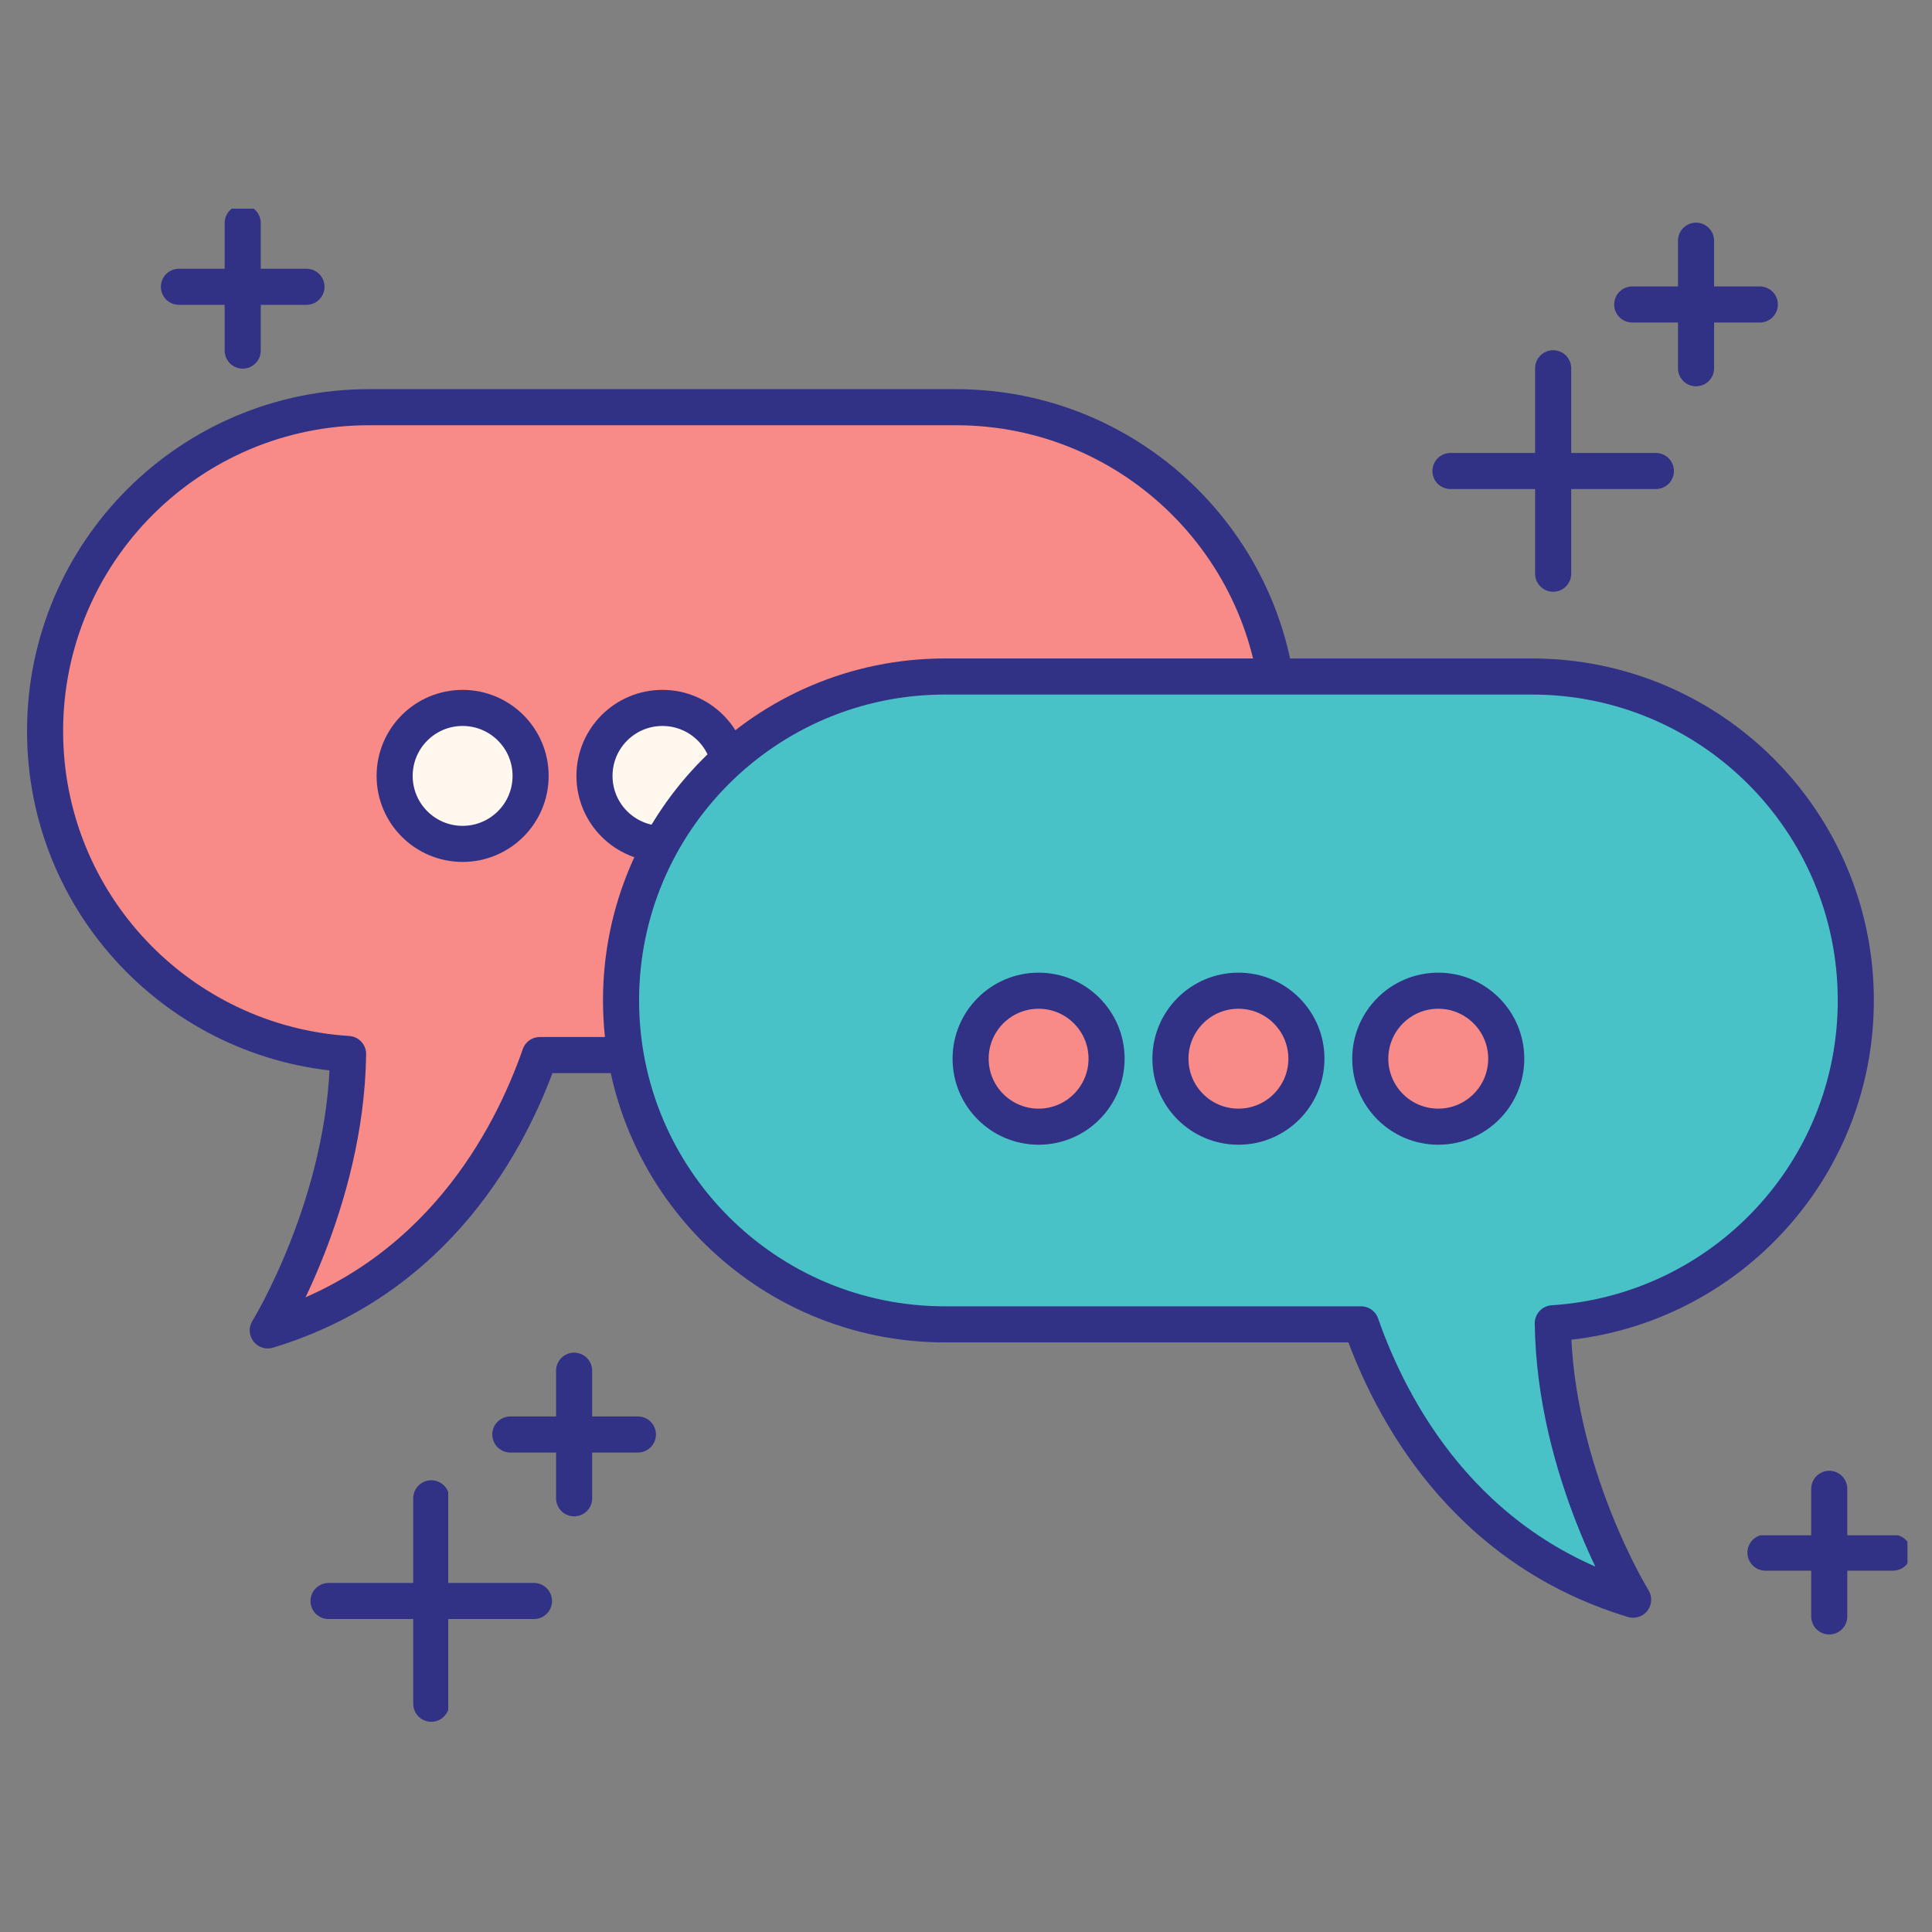 <svg xmlns="http://www.w3.org/2000/svg" xmlns:xlink="http://www.w3.org/1999/xlink" width="500" zoomAndPan="magnify" viewBox="0 0 375 375" height="500" preserveAspectRatio="xMidYMid meet"><rect x="0" y="0" width="375" height="375" fill="#808080" stroke="none"/><defs><clipPath id="00bc2cb065"><path d="M 79 287 L 87 287 L 87 334.496 L 79 334.496 Z M 79 287 "></path></clipPath><clipPath id="2eb945e134"><path d="M 43 40.496 L 51 40.496 L 51 73 L 43 73 Z M 43 40.496 "></path></clipPath><clipPath id="fb7ddd428e"><path d="M 338 298 L 370.238 298 L 370.238 306 L 338 306 Z M 338 298 "></path></clipPath></defs><g id="aa3536dda5"><path style=" stroke:none;fill-rule:nonzero;fill:#f88a87;fill-opacity:1;" d="M 8.543 142.578 C 8.543 107.926 36.629 79.828 71.293 79.828 L 184.977 79.828 C 219.629 79.828 247.719 107.926 247.719 142.578 C 247.719 177.23 219.629 205.324 184.977 205.324 L 104.379 205.324 C 98.672 221.672 84.523 248.719 51.676 258.66 C 51.676 258.66 66.887 234.012 67.238 205.117 C 34.477 203.023 8.543 175.863 8.543 142.578 "></path><path style="fill:none;stroke-width:53.459;stroke-linecap:round;stroke-linejoin:round;stroke:#313185;stroke-opacity:1;stroke-miterlimit:10;" d="M 780.184 2520.074 C 780.184 2785.13 995.013 3000.048 1260.158 3000.048 L 2129.722 3000.048 C 2394.777 3000.048 2609.636 2785.13 2609.636 2520.074 C 2609.636 2255.019 2394.777 2040.13 2129.722 2040.13 L 1513.232 2040.13 C 1469.579 1915.087 1361.357 1708.206 1110.106 1632.164 C 1110.106 1632.164 1226.454 1820.7 1229.143 2041.714 C 978.549 2057.729 780.184 2265.476 780.184 2520.074 Z M 780.184 2520.074 " transform="matrix(0.131,0,0,-0.131,-93.455,472.043)"></path><path style=" stroke:none;fill-rule:nonzero;fill:#fff8ef;fill-opacity:1;" d="M 102.594 151.25 C 102.594 158.527 96.695 164.418 89.422 164.418 C 82.148 164.418 76.258 158.527 76.258 151.25 C 76.258 143.977 82.148 138.082 89.422 138.082 C 96.695 138.082 102.594 143.977 102.594 151.25 "></path><path style="fill:none;stroke-width:53.459;stroke-linecap:round;stroke-linejoin:round;stroke:#313185;stroke-opacity:1;stroke-miterlimit:10;" d="M 1499.577 2453.743 C 1499.577 2398.109 1454.46 2353.021 1398.825 2353.021 C 1343.191 2353.021 1298.134 2398.109 1298.134 2453.743 C 1298.134 2509.378 1343.191 2554.465 1398.825 2554.465 C 1454.46 2554.465 1499.577 2509.378 1499.577 2453.743 Z M 1499.577 2453.743 " transform="matrix(0.131,0,0,-0.131,-93.455,472.043)"></path><path style=" stroke:none;fill-rule:nonzero;fill:#fff8ef;fill-opacity:1;" d="M 141.305 151.25 C 141.305 158.527 135.406 164.418 128.133 164.418 C 120.859 164.418 114.969 158.527 114.969 151.25 C 114.969 143.977 120.859 138.082 128.133 138.082 C 135.406 138.082 141.305 143.977 141.305 151.25 "></path><path style="fill:none;stroke-width:53.459;stroke-linecap:round;stroke-linejoin:round;stroke:#313185;stroke-opacity:1;stroke-miterlimit:10;" d="M 1795.676 2453.743 C 1795.676 2398.109 1750.559 2353.021 1694.925 2353.021 C 1639.291 2353.021 1594.233 2398.109 1594.233 2453.743 C 1594.233 2509.378 1639.291 2554.465 1694.925 2554.465 C 1750.559 2554.465 1795.676 2509.378 1795.676 2453.743 Z M 1795.676 2453.743 " transform="matrix(0.131,0,0,-0.131,-93.455,472.043)"></path><path style=" stroke:none;fill-rule:nonzero;fill:#fff8ef;fill-opacity:1;" d="M 180.012 151.25 C 180.012 158.527 174.113 164.418 166.844 164.418 C 159.57 164.418 153.672 158.527 153.672 151.25 C 153.672 143.977 159.57 138.082 166.844 138.082 C 174.113 138.082 180.012 143.977 180.012 151.25 "></path><path style="fill:none;stroke-width:53.459;stroke-linecap:round;stroke-linejoin:round;stroke:#313185;stroke-opacity:1;stroke-miterlimit:10;" d="M 2091.746 2453.743 C 2091.746 2398.109 2046.629 2353.021 1991.024 2353.021 C 1935.39 2353.021 1890.273 2398.109 1890.273 2453.743 C 1890.273 2509.378 1935.39 2554.465 1991.024 2554.465 C 2046.629 2554.465 2091.746 2509.378 2091.746 2453.743 Z M 2091.746 2453.743 " transform="matrix(0.131,0,0,-0.131,-93.455,472.043)"></path><path style=" stroke:none;fill-rule:nonzero;fill:#48c2c6;fill-opacity:1;" d="M 359.297 194.742 C 359.297 160.09 331.211 131.996 296.547 131.996 L 182.859 131.996 C 148.211 131.996 120.113 160.09 120.113 194.742 C 120.113 229.398 148.211 257.492 182.859 257.492 L 263.461 257.492 C 269.168 273.84 283.316 300.887 316.164 310.824 C 316.164 310.824 300.953 286.176 300.602 257.281 C 333.363 255.188 359.297 228.031 359.297 194.742 "></path><path style="fill:none;stroke-width:53.459;stroke-linecap:round;stroke-linejoin:round;stroke:#313185;stroke-opacity:1;stroke-miterlimit:10;" d="M 3463.096 2121.072 C 3463.096 2386.127 3248.267 2601.016 2983.122 2601.016 L 2113.528 2601.016 C 1848.502 2601.016 1633.584 2386.127 1633.584 2121.072 C 1633.584 1855.987 1848.502 1641.098 2113.528 1641.098 L 2730.048 1641.098 C 2773.701 1516.055 2881.922 1309.174 3133.174 1233.162 C 3133.174 1233.162 3016.825 1421.697 3014.136 1642.711 C 3264.73 1658.726 3463.096 1866.444 3463.096 2121.072 Z M 3463.096 2121.072 " transform="matrix(0.131,0,0,-0.131,-93.455,472.043)"></path><path style=" stroke:none;fill-rule:nonzero;fill:#f88a87;fill-opacity:1;" d="M 214.164 206.031 C 214.164 213.301 208.27 219.199 200.996 219.199 C 193.727 219.199 187.828 213.301 187.828 206.031 C 187.828 198.758 193.727 192.859 200.996 192.859 C 208.27 192.859 214.164 198.758 214.164 206.031 "></path><path style="fill:none;stroke-width:53.459;stroke-linecap:round;stroke-linejoin:round;stroke:#313185;stroke-opacity:1;stroke-miterlimit:10;" d="M 2352.977 2034.722 C 2352.977 1979.117 2307.89 1934 2252.255 1934 C 2196.651 1934 2151.534 1979.117 2151.534 2034.722 C 2151.534 2090.356 2196.651 2135.473 2252.255 2135.473 C 2307.89 2135.473 2352.977 2090.356 2352.977 2034.722 Z M 2352.977 2034.722 " transform="matrix(0.131,0,0,-0.131,-93.455,472.043)"></path><path style=" stroke:none;fill-rule:nonzero;fill:#f88a87;fill-opacity:1;" d="M 252.875 206.031 C 252.875 213.301 246.98 219.199 239.707 219.199 C 232.434 219.199 226.535 213.301 226.535 206.031 C 226.535 198.758 232.434 192.859 239.707 192.859 C 246.98 192.859 252.875 198.758 252.875 206.031 "></path><path style="fill:none;stroke-width:53.459;stroke-linecap:round;stroke-linejoin:round;stroke:#313185;stroke-opacity:1;stroke-miterlimit:10;" d="M 2649.076 2034.722 C 2649.076 1979.117 2603.989 1934 2548.355 1934 C 2492.72 1934 2447.603 1979.117 2447.603 2034.722 C 2447.603 2090.356 2492.72 2135.473 2548.355 2135.473 C 2603.989 2135.473 2649.076 2090.356 2649.076 2034.722 Z M 2649.076 2034.722 " transform="matrix(0.131,0,0,-0.131,-93.455,472.043)"></path><path style=" stroke:none;fill-rule:nonzero;fill:#f88a87;fill-opacity:1;" d="M 291.582 206.031 C 291.582 213.301 285.691 219.199 278.418 219.199 C 271.145 219.199 265.246 213.301 265.246 206.031 C 265.246 198.758 271.145 192.859 278.418 192.859 C 285.691 192.859 291.582 198.758 291.582 206.031 "></path><path style="fill:none;stroke-width:53.459;stroke-linecap:round;stroke-linejoin:round;stroke:#313185;stroke-opacity:1;stroke-miterlimit:10;" d="M 2945.146 2034.722 C 2945.146 1979.117 2900.089 1934 2844.454 1934 C 2788.82 1934 2743.703 1979.117 2743.703 2034.722 C 2743.703 2090.356 2788.82 2135.473 2844.454 2135.473 C 2900.089 2135.473 2945.146 2090.356 2945.146 2034.722 Z M 2945.146 2034.722 " transform="matrix(0.131,0,0,-0.131,-93.455,472.043)"></path><path style="fill:none;stroke-width:53.459;stroke-linecap:round;stroke-linejoin:round;stroke:#313185;stroke-opacity:1;stroke-miterlimit:10;" d="M 1564.056 1572.466 L 1564.056 1383.393 " transform="matrix(0.131,0,0,-0.131,-93.455,472.043)"></path><path style="fill:none;stroke-width:53.459;stroke-linecap:round;stroke-linejoin:round;stroke:#313185;stroke-opacity:1;stroke-miterlimit:10;" d="M 1658.562 1477.929 L 1469.519 1477.929 " transform="matrix(0.131,0,0,-0.131,-93.455,472.043)"></path><g clip-rule="nonzero" clip-path="url(#00bc2cb065)"><path style="fill:none;stroke-width:53.459;stroke-linecap:round;stroke-linejoin:round;stroke:#313185;stroke-opacity:1;stroke-miterlimit:10;" d="M 1352.394 1383.393 L 1352.394 1079.017 " transform="matrix(0.131,0,0,-0.131,-93.455,472.043)"></path></g><path style="fill:none;stroke-width:53.459;stroke-linecap:round;stroke-linejoin:round;stroke:#313185;stroke-opacity:1;stroke-miterlimit:10;" d="M 1504.567 1231.22 L 1200.191 1231.22 " transform="matrix(0.131,0,0,-0.131,-93.455,472.043)"></path><path style="fill:none;stroke-width:53.459;stroke-linecap:round;stroke-linejoin:round;stroke:#313185;stroke-opacity:1;stroke-miterlimit:10;" d="M 3226.366 3246.758 L 3226.366 3057.714 " transform="matrix(0.131,0,0,-0.131,-93.455,472.043)"></path><path style="fill:none;stroke-width:53.459;stroke-linecap:round;stroke-linejoin:round;stroke:#313185;stroke-opacity:1;stroke-miterlimit:10;" d="M 3320.873 3152.221 L 3131.829 3152.221 " transform="matrix(0.131,0,0,-0.131,-93.455,472.043)"></path><path style="fill:none;stroke-width:53.459;stroke-linecap:round;stroke-linejoin:round;stroke:#313185;stroke-opacity:1;stroke-miterlimit:10;" d="M 3014.674 3057.714 L 3014.674 2753.338 " transform="matrix(0.131,0,0,-0.131,-93.455,472.043)"></path><path style="fill:none;stroke-width:53.459;stroke-linecap:round;stroke-linejoin:round;stroke:#313185;stroke-opacity:1;stroke-miterlimit:10;" d="M 3166.877 2905.511 L 2862.531 2905.511 " transform="matrix(0.131,0,0,-0.131,-93.455,472.043)"></path><g clip-rule="nonzero" clip-path="url(#2eb945e134)"><path style="fill:none;stroke-width:53.459;stroke-linecap:round;stroke-linejoin:round;stroke:#313185;stroke-opacity:1;stroke-miterlimit:10;" d="M 1072.996 3272.992 L 1072.996 3083.918 " transform="matrix(0.131,0,0,-0.131,-93.455,472.043)"></path></g><path style="fill:none;stroke-width:53.459;stroke-linecap:round;stroke-linejoin:round;stroke:#313185;stroke-opacity:1;stroke-miterlimit:10;" d="M 1167.503 3178.455 L 978.49 3178.455 " transform="matrix(0.131,0,0,-0.131,-93.455,472.043)"></path><path style="fill:none;stroke-width:53.459;stroke-linecap:round;stroke-linejoin:round;stroke:#313185;stroke-opacity:1;stroke-miterlimit:10;" d="M 3423.746 1397.436 L 3423.746 1208.362 " transform="matrix(0.131,0,0,-0.131,-93.455,472.043)"></path><g clip-rule="nonzero" clip-path="url(#fb7ddd428e)"><path style="fill:none;stroke-width:53.459;stroke-linecap:round;stroke-linejoin:round;stroke:#313185;stroke-opacity:1;stroke-miterlimit:10;" d="M 3518.252 1302.899 L 3329.209 1302.899 " transform="matrix(0.131,0,0,-0.131,-93.455,472.043)"></path></g></g></svg>